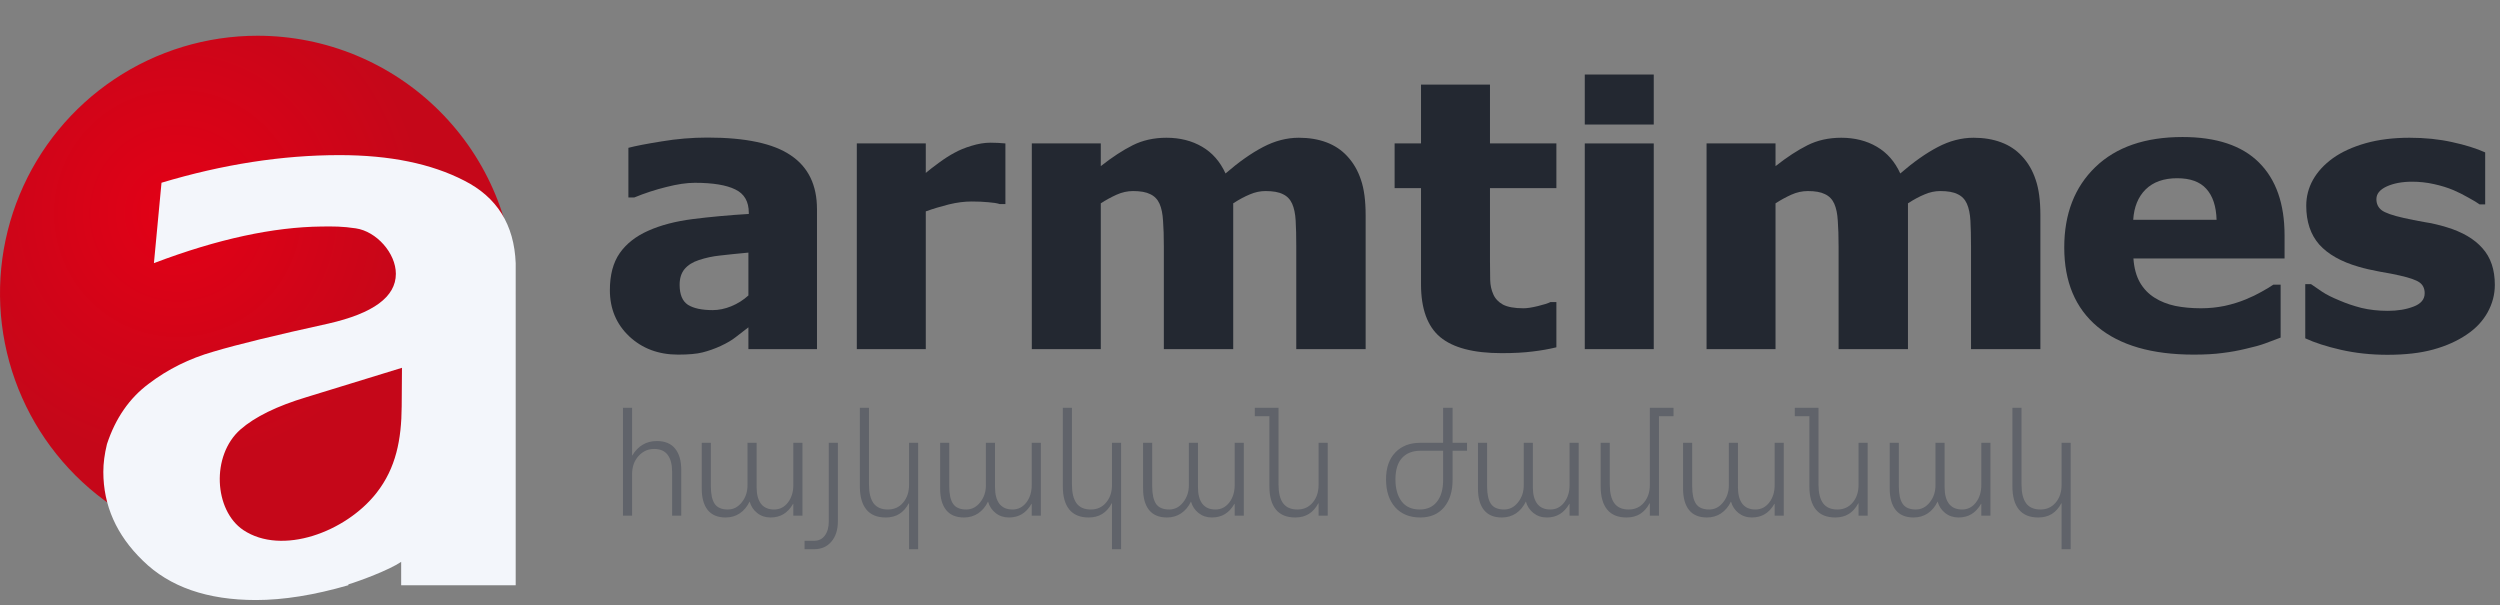 <svg width="223" height="54" viewBox="0 0 223 54" fill="none" xmlns="http://www.w3.org/2000/svg">
<rect x="0" y="0" width="223" height="54" fill="#808080" stroke="none"/>
<path d="M22.972 3.188C29.064 3.188 34.907 5.609 39.215 9.917C43.523 14.225 45.943 20.068 45.943 26.16C45.943 30.703 44.596 35.145 42.072 38.922C39.548 42.7 35.96 45.645 31.763 47.383C27.565 49.122 22.946 49.577 18.49 48.69C14.034 47.804 9.941 45.616 6.728 42.404C3.516 39.191 1.328 35.098 0.441 30.642C-0.445 26.186 0.01 21.567 1.749 17.369C3.487 13.172 6.432 9.584 10.209 7.06C13.987 4.536 18.428 3.188 22.972 3.188Z" fill="url(#paint0_radial_597_138)"/>
<path fill-rule="evenodd" clip-rule="evenodd" d="M14.406 16.3C19.892 14.653 25.19 13.836 30.284 13.836C34.77 13.836 38.473 14.598 41.406 16.109C44.338 17.593 45.865 20.043 46 23.472V52.203H35.784V50.117C34.717 50.847 32.058 51.83 31.082 52.124L31.068 52.203C28.014 53.088 25.271 53.523 22.838 53.523C18.487 53.523 15.122 52.353 12.744 50.012C10.392 47.739 9.217 45.085 9.217 42.091C9.217 41.315 9.325 40.498 9.541 39.614C10.298 37.314 11.541 35.517 13.257 34.238C14.973 32.931 16.892 31.979 19.041 31.366C21.176 30.727 24.595 29.896 29.298 28.862C33.297 27.95 35.311 26.48 35.311 24.425C35.311 22.581 33.585 20.645 31.744 20.369C30.523 20.187 29.751 20.193 28.663 20.206C24.433 20.255 19.46 21.295 13.73 23.472L14.406 16.3ZM35.856 32.808L27.349 35.422C24.716 36.214 22.747 37.173 21.445 38.312C18.813 40.64 19.093 45.514 21.697 47.277C25.138 49.578 30.839 47.467 33.581 43.972C35.332 41.739 35.809 39.194 35.831 36.254L35.856 32.808Z" fill="#F3F6FB"/>
<path d="M66.758 26.355V22.532C65.715 22.63 64.871 22.717 64.227 22.793C63.582 22.858 62.95 22.994 62.328 23.201C61.789 23.376 61.367 23.642 61.063 24.002C60.77 24.351 60.623 24.819 60.623 25.407C60.623 26.268 60.869 26.861 61.362 27.188C61.865 27.504 62.604 27.662 63.576 27.662C64.115 27.662 64.666 27.547 65.229 27.319C65.791 27.09 66.301 26.769 66.758 26.355ZM66.758 29.198C66.336 29.524 65.955 29.819 65.615 30.08C65.287 30.341 64.842 30.603 64.279 30.864C63.729 31.115 63.19 31.305 62.662 31.436C62.147 31.567 61.42 31.632 60.483 31.632C58.737 31.632 57.283 31.087 56.123 29.998C54.975 28.909 54.401 27.537 54.401 25.881C54.401 24.519 54.694 23.419 55.279 22.581C55.865 21.742 56.709 21.077 57.811 20.587C58.924 20.086 60.254 19.738 61.801 19.541C63.348 19.345 65.012 19.193 66.793 19.084V18.986C66.793 17.973 66.389 17.276 65.58 16.895C64.783 16.503 63.582 16.306 61.977 16.306C61.25 16.306 60.401 16.432 59.428 16.682C58.455 16.922 57.506 17.232 56.58 17.613H56.053V13.186C56.662 13.022 57.647 12.832 59.006 12.614C60.365 12.385 61.737 12.271 63.119 12.271C66.518 12.271 68.99 12.799 70.537 13.856C72.096 14.901 72.875 16.503 72.875 18.659V31.142H66.758V29.198Z" fill="#232831"/>
<path d="M89.682 18.202H89.172C88.938 18.125 88.598 18.071 88.153 18.038C87.707 17.995 87.215 17.973 86.676 17.973C86.031 17.973 85.352 18.06 84.637 18.234C83.934 18.409 83.248 18.616 82.58 18.855V31.142H76.428V12.794H82.58V15.424C82.862 15.184 83.248 14.885 83.74 14.525C84.244 14.155 84.701 13.861 85.112 13.643C85.557 13.393 86.073 13.18 86.658 13.006C87.256 12.821 87.819 12.728 88.346 12.728C88.545 12.728 88.768 12.734 89.014 12.745C89.26 12.755 89.483 12.772 89.682 12.794V18.202Z" fill="#232831"/>
<path d="M115.627 31.142V21.976C115.627 21.072 115.61 20.309 115.574 19.689C115.539 19.068 115.434 18.561 115.258 18.169C115.082 17.777 114.807 17.494 114.432 17.319C114.069 17.134 113.553 17.042 112.885 17.042C112.416 17.042 111.953 17.14 111.496 17.336C111.039 17.521 110.541 17.788 110.002 18.136V31.142H103.815V21.976C103.815 21.083 103.791 20.326 103.744 19.705C103.709 19.073 103.604 18.561 103.428 18.169C103.252 17.777 102.977 17.494 102.602 17.319C102.239 17.134 101.729 17.042 101.073 17.042C100.569 17.042 100.076 17.151 99.596 17.368C99.115 17.586 98.647 17.842 98.19 18.136V31.142H92.037V12.794H98.19V14.82C99.198 14.024 100.147 13.404 101.037 12.957C101.928 12.51 102.93 12.287 104.043 12.287C105.25 12.287 106.311 12.554 107.225 13.088C108.139 13.621 108.836 14.417 109.317 15.473C110.5 14.449 111.614 13.665 112.656 13.12C113.711 12.565 114.778 12.287 115.856 12.287C116.77 12.287 117.59 12.423 118.317 12.696C119.043 12.968 119.658 13.376 120.162 13.921C120.713 14.509 121.123 15.212 121.393 16.029C121.674 16.835 121.815 17.891 121.815 19.198V31.142H115.627Z" fill="#232831"/>
<path d="M133.944 31.501C131.436 31.501 129.608 31.022 128.459 30.064C127.323 29.105 126.754 27.537 126.754 25.358V16.78H124.399V12.794H126.754V7.549H132.906V12.794H138.83V16.78H132.906V23.283C132.906 23.926 132.912 24.487 132.924 24.966C132.936 25.445 133.03 25.875 133.205 26.257C133.369 26.638 133.656 26.943 134.067 27.172C134.489 27.39 135.098 27.498 135.895 27.498C136.223 27.498 136.651 27.433 137.178 27.302C137.717 27.172 138.092 27.052 138.303 26.943H138.83V30.979C138.162 31.142 137.453 31.267 136.703 31.354C135.953 31.452 135.033 31.501 133.944 31.501Z" fill="#232831"/>
<path d="M147.514 31.142H141.362V12.794H147.514V31.142ZM147.514 11.109H141.362V6.648H147.514V11.109Z" fill="#232831"/>
<path d="M175.815 31.142V21.976C175.815 21.072 175.797 20.309 175.762 19.689C175.727 19.068 175.621 18.561 175.446 18.169C175.27 17.777 174.994 17.494 174.619 17.319C174.256 17.134 173.74 17.042 173.073 17.042C172.604 17.042 172.141 17.14 171.684 17.336C171.227 17.521 170.729 17.788 170.19 18.136V31.142H164.002V21.976C164.002 21.083 163.979 20.326 163.932 19.705C163.897 19.073 163.791 18.561 163.615 18.169C163.44 17.777 163.164 17.494 162.789 17.319C162.426 17.134 161.916 17.042 161.26 17.042C160.756 17.042 160.264 17.151 159.783 17.368C159.303 17.586 158.834 17.842 158.377 18.136V31.142H152.225V12.794H158.377V14.82C159.385 14.024 160.334 13.404 161.225 12.957C162.115 12.51 163.117 12.287 164.231 12.287C165.438 12.287 166.498 12.554 167.412 13.088C168.326 13.621 169.024 14.417 169.504 15.473C170.688 14.449 171.801 13.665 172.844 13.12C173.899 12.565 174.965 12.287 176.043 12.287C176.957 12.287 177.778 12.423 178.504 12.696C179.231 12.968 179.846 13.376 180.35 13.921C180.901 14.509 181.311 15.212 181.58 16.029C181.862 16.835 182.002 17.891 182.002 19.198V31.142H175.815Z" fill="#232831"/>
<path d="M195.68 31.632C191.953 31.632 189.094 30.804 187.102 29.149C185.121 27.493 184.131 25.135 184.131 22.074C184.131 19.078 185.057 16.688 186.908 14.901C188.76 13.115 191.35 12.222 194.678 12.222C197.701 12.222 199.975 12.979 201.498 14.493C203.022 16.007 203.783 18.174 203.783 20.996V23.054H190.301C190.36 23.904 190.553 24.617 190.881 25.195C191.209 25.761 191.643 26.213 192.182 26.551C192.709 26.888 193.324 27.134 194.028 27.286C194.731 27.428 195.498 27.498 196.33 27.498C197.045 27.498 197.748 27.428 198.44 27.286C199.131 27.134 199.764 26.938 200.338 26.698C200.842 26.491 201.305 26.268 201.727 26.028C202.16 25.788 202.512 25.576 202.781 25.391H203.432V30.113C202.928 30.298 202.465 30.472 202.043 30.635C201.633 30.788 201.065 30.946 200.338 31.109C199.67 31.273 198.979 31.398 198.264 31.485C197.561 31.583 196.699 31.632 195.68 31.632ZM197.719 19.607C197.684 18.398 197.379 17.477 196.805 16.846C196.242 16.214 195.375 15.898 194.203 15.898C193.008 15.898 192.071 16.23 191.391 16.895C190.723 17.559 190.354 18.463 190.283 19.607H197.719Z" fill="#232831"/>
<path d="M212.959 31.648C211.506 31.648 210.129 31.501 208.828 31.207C207.539 30.913 206.473 30.57 205.629 30.178V25.342H206.139C206.432 25.549 206.766 25.777 207.141 26.028C207.516 26.279 208.037 26.54 208.705 26.812C209.28 27.063 209.924 27.281 210.639 27.466C211.365 27.64 212.151 27.727 212.994 27.727C213.862 27.727 214.623 27.602 215.28 27.351C215.948 27.101 216.281 26.703 216.281 26.159C216.281 25.734 216.129 25.413 215.824 25.195C215.52 24.977 214.928 24.77 214.049 24.574C213.58 24.465 212.989 24.351 212.274 24.231C211.559 24.1 210.926 23.953 210.375 23.79C208.828 23.343 207.662 22.684 206.877 21.813C206.104 20.93 205.717 19.776 205.717 18.349C205.717 17.532 205.916 16.764 206.315 16.045C206.725 15.315 207.323 14.667 208.108 14.101C208.893 13.545 209.86 13.104 211.008 12.777C212.168 12.45 213.475 12.287 214.928 12.287C216.311 12.287 217.582 12.418 218.742 12.679C219.903 12.93 220.881 13.235 221.678 13.594V18.234H221.186C220.975 18.082 220.641 17.88 220.184 17.63C219.727 17.368 219.281 17.145 218.848 16.96C218.332 16.742 217.752 16.562 217.108 16.421C216.475 16.279 215.824 16.208 215.156 16.208C214.266 16.208 213.51 16.35 212.889 16.633C212.28 16.916 211.975 17.292 211.975 17.761C211.975 18.174 212.127 18.501 212.432 18.741C212.737 18.98 213.399 19.215 214.418 19.443C214.946 19.563 215.549 19.683 216.229 19.803C216.92 19.912 217.582 20.064 218.215 20.26C219.633 20.685 220.705 21.311 221.432 22.139C222.17 22.956 222.539 24.046 222.539 25.407C222.539 26.268 222.323 27.09 221.889 27.874C221.455 28.648 220.84 29.301 220.043 29.835C219.199 30.412 218.203 30.859 217.055 31.175C215.918 31.491 214.553 31.648 212.959 31.648Z" fill="#232831"/>
<path opacity="0.8" d="M56.382 36.377V40.623H56.407C56.661 40.196 56.97 39.877 57.334 39.665C57.698 39.449 58.117 39.341 58.591 39.341C59.314 39.341 59.858 39.568 60.222 40.02C60.586 40.469 60.768 41.102 60.768 41.919V46H59.955V42.115C59.955 41.442 59.824 40.93 59.562 40.579C59.299 40.224 58.893 40.046 58.343 40.046C57.797 40.046 57.334 40.258 56.953 40.681C56.572 41.1 56.382 41.641 56.382 42.306V46H55.569V36.377H56.382ZM63.408 39.5V43.385C63.408 44.087 63.523 44.608 63.751 44.946C63.984 45.281 64.375 45.448 64.925 45.448C65.416 45.448 65.831 45.234 66.17 44.807C66.508 44.379 66.677 43.878 66.677 43.302V39.5H67.49V43.461C67.49 44.1 67.619 44.591 67.877 44.934C68.14 45.276 68.531 45.448 69.052 45.448C69.551 45.448 69.961 45.24 70.283 44.826C70.605 44.407 70.765 43.888 70.765 43.27V39.5H71.578V46H70.765V44.946H70.74C70.507 45.352 70.224 45.657 69.889 45.86C69.559 46.059 69.174 46.159 68.734 46.159C68.277 46.159 67.881 46.028 67.547 45.765C67.213 45.503 66.986 45.16 66.868 44.737C66.644 45.198 66.347 45.551 65.979 45.797C65.611 46.038 65.194 46.159 64.729 46.159C64.018 46.159 63.485 45.937 63.129 45.492C62.774 45.048 62.596 44.409 62.596 43.575V39.5H63.408ZM74.739 39.5V46.489C74.739 47.255 74.546 47.862 74.161 48.31C73.781 48.763 73.262 48.99 72.606 48.99H71.768V48.241H72.6C73.023 48.241 73.349 48.084 73.577 47.771C73.81 47.458 73.927 47.041 73.927 46.52V39.5H74.739ZM77.513 36.377V43.226C77.513 43.962 77.648 44.517 77.919 44.889C78.194 45.262 78.622 45.448 79.201 45.448C79.76 45.448 80.213 45.242 80.56 44.832C80.911 44.417 81.087 43.893 81.087 43.258V39.5H81.899V48.99H81.087V44.895H81.061C80.837 45.319 80.553 45.636 80.211 45.848C79.872 46.055 79.472 46.159 79.011 46.159C78.241 46.159 77.663 45.922 77.278 45.448C76.893 44.974 76.7 44.286 76.7 43.385V36.377H77.513ZM84.673 39.5V43.385C84.673 44.087 84.787 44.608 85.016 44.946C85.249 45.281 85.64 45.448 86.19 45.448C86.681 45.448 87.096 45.234 87.434 44.807C87.773 44.379 87.942 43.878 87.942 43.302V39.5H88.755V43.461C88.755 44.1 88.884 44.591 89.142 44.934C89.404 45.276 89.796 45.448 90.316 45.448C90.816 45.448 91.226 45.24 91.548 44.826C91.869 44.407 92.03 43.888 92.03 43.27V39.5H92.843V46H92.03V44.946H92.005C91.772 45.352 91.488 45.657 91.154 45.86C90.824 46.059 90.439 46.159 89.999 46.159C89.542 46.159 89.146 46.028 88.812 45.765C88.478 45.503 88.251 45.16 88.133 44.737C87.908 45.198 87.612 45.551 87.244 45.797C86.876 46.038 86.459 46.159 85.993 46.159C85.282 46.159 84.749 45.937 84.394 45.492C84.038 45.048 83.861 44.409 83.861 43.575V39.5H84.673ZM95.617 36.377V43.226C95.617 43.962 95.752 44.517 96.023 44.889C96.298 45.262 96.725 45.448 97.305 45.448C97.864 45.448 98.316 45.242 98.663 44.832C99.015 44.417 99.19 43.893 99.19 43.258V39.5H100.003V48.99H99.19V44.895H99.165C98.941 45.319 98.657 45.636 98.314 45.848C97.976 46.055 97.576 46.159 97.115 46.159C96.344 46.159 95.767 45.922 95.382 45.448C94.996 44.974 94.804 44.286 94.804 43.385V36.377H95.617ZM102.777 39.5V43.385C102.777 44.087 102.891 44.608 103.119 44.946C103.352 45.281 103.744 45.448 104.294 45.448C104.785 45.448 105.199 45.234 105.538 44.807C105.876 44.379 106.046 43.878 106.046 43.302V39.5H106.858V43.461C106.858 44.1 106.987 44.591 107.245 44.934C107.508 45.276 107.899 45.448 108.42 45.448C108.919 45.448 109.33 45.24 109.651 44.826C109.973 44.407 110.134 43.888 110.134 43.27V39.5H110.946V46H110.134V44.946H110.108C109.875 45.352 109.592 45.657 109.258 45.86C108.927 46.059 108.542 46.159 108.102 46.159C107.645 46.159 107.25 46.028 106.915 45.765C106.581 45.503 106.355 45.16 106.236 44.737C106.012 45.198 105.716 45.551 105.347 45.797C104.979 46.038 104.562 46.159 104.097 46.159C103.386 46.159 102.853 45.937 102.497 45.492C102.142 45.048 101.964 44.409 101.964 43.575V39.5H102.777ZM114.044 36.377V43.226C114.044 43.962 114.179 44.517 114.45 44.889C114.725 45.262 115.152 45.448 115.732 45.448C116.291 45.448 116.744 45.242 117.091 44.832C117.442 44.417 117.617 43.893 117.617 43.258V39.5H118.43V46H117.617V44.895H117.592C117.368 45.319 117.084 45.636 116.741 45.848C116.403 46.055 116.003 46.159 115.542 46.159C114.772 46.159 114.194 45.922 113.809 45.448C113.424 44.974 113.231 44.286 113.231 43.385V37.126H111.93V36.377H114.044ZM129.57 36.377V39.5H130.859V40.205H129.57V42.813C129.57 43.833 129.316 44.646 128.808 45.251C128.301 45.856 127.594 46.159 126.688 46.159C125.736 46.159 124.989 45.854 124.448 45.245C123.906 44.635 123.635 43.806 123.635 42.756C123.635 41.732 123.91 40.935 124.46 40.363C125.01 39.788 125.749 39.5 126.676 39.5H128.726V36.377H129.57ZM128.726 42.839V40.205H126.726C126.011 40.205 125.457 40.418 125.063 40.846C124.67 41.273 124.473 41.914 124.473 42.769C124.473 43.581 124.655 44.231 125.019 44.718C125.383 45.204 125.922 45.448 126.637 45.448C127.302 45.448 127.816 45.215 128.18 44.749C128.544 44.284 128.726 43.647 128.726 42.839ZM132.649 39.5V43.385C132.649 44.087 132.763 44.608 132.991 44.946C133.224 45.281 133.616 45.448 134.166 45.448C134.657 45.448 135.071 45.234 135.41 44.807C135.748 44.379 135.918 43.878 135.918 43.302V39.5H136.73V43.461C136.73 44.1 136.859 44.591 137.117 44.934C137.38 45.276 137.771 45.448 138.292 45.448C138.791 45.448 139.202 45.24 139.523 44.826C139.845 44.407 140.006 43.888 140.006 43.27V39.5H140.818V46H140.006V44.946H139.98C139.747 45.352 139.464 45.657 139.13 45.86C138.8 46.059 138.414 46.159 137.974 46.159C137.517 46.159 137.122 46.028 136.787 45.765C136.453 45.503 136.227 45.16 136.108 44.737C135.884 45.198 135.588 45.551 135.219 45.797C134.851 46.038 134.434 46.159 133.969 46.159C133.258 46.159 132.725 45.937 132.369 45.492C132.014 45.048 131.836 44.409 131.836 43.575V39.5H132.649ZM149.28 36.377V37.126H147.978V46H147.166V44.895H147.14C146.916 45.319 146.633 45.636 146.29 45.848C145.951 46.055 145.551 46.159 145.09 46.159C144.32 46.159 143.742 45.922 143.357 45.448C142.972 44.974 142.78 44.286 142.78 43.385V39.5H143.592V43.226C143.592 43.962 143.727 44.517 143.998 44.889C144.273 45.262 144.701 45.448 145.281 45.448C145.839 45.448 146.292 45.242 146.639 44.832C146.99 44.417 147.166 43.893 147.166 43.258V36.377H149.28ZM150.943 39.5V43.385C150.943 44.087 151.057 44.608 151.285 44.946C151.518 45.281 151.91 45.448 152.46 45.448C152.951 45.448 153.365 45.234 153.704 44.807C154.042 44.379 154.212 43.878 154.212 43.302V39.5H155.024V43.461C155.024 44.1 155.153 44.591 155.411 44.934C155.674 45.276 156.065 45.448 156.586 45.448C157.085 45.448 157.496 45.24 157.817 44.826C158.139 44.407 158.3 43.888 158.3 43.27V39.5H159.112V46H158.3V44.946H158.274C158.041 45.352 157.758 45.657 157.424 45.86C157.094 46.059 156.708 46.159 156.268 46.159C155.811 46.159 155.416 46.028 155.081 45.765C154.747 45.503 154.521 45.16 154.402 44.737C154.178 45.198 153.882 45.551 153.513 45.797C153.145 46.038 152.728 46.159 152.263 46.159C151.552 46.159 151.019 45.937 150.663 45.492C150.308 45.048 150.13 44.409 150.13 43.575V39.5H150.943ZM162.21 36.377V43.226C162.21 43.962 162.345 44.517 162.616 44.889C162.891 45.262 163.318 45.448 163.898 45.448C164.457 45.448 164.91 45.242 165.257 44.832C165.608 44.417 165.783 43.893 165.783 43.258V39.5H166.596V46H165.783V44.895H165.758C165.534 45.319 165.25 45.636 164.907 45.848C164.569 46.055 164.169 46.159 163.708 46.159C162.938 46.159 162.36 45.922 161.975 45.448C161.59 44.974 161.397 44.286 161.397 43.385V37.126H160.096V36.377H162.21ZM169.376 39.5V43.385C169.376 44.087 169.49 44.608 169.719 44.946C169.952 45.281 170.343 45.448 170.893 45.448C171.384 45.448 171.799 45.234 172.137 44.807C172.476 44.379 172.645 43.878 172.645 43.302V39.5H173.458V43.461C173.458 44.1 173.587 44.591 173.845 44.934C174.107 45.276 174.499 45.448 175.019 45.448C175.519 45.448 175.929 45.24 176.251 44.826C176.572 44.407 176.733 43.888 176.733 43.27V39.5H177.546V46H176.733V44.946H176.708C176.475 45.352 176.191 45.657 175.857 45.86C175.527 46.059 175.142 46.159 174.702 46.159C174.245 46.159 173.849 46.028 173.515 45.765C173.181 45.503 172.954 45.16 172.836 44.737C172.611 45.198 172.315 45.551 171.947 45.797C171.579 46.038 171.162 46.159 170.697 46.159C169.986 46.159 169.452 45.937 169.097 45.492C168.741 45.048 168.564 44.409 168.564 43.575V39.5H169.376ZM180.32 36.377V43.226C180.32 43.962 180.455 44.517 180.726 44.889C181.001 45.262 181.428 45.448 182.008 45.448C182.567 45.448 183.019 45.242 183.366 44.832C183.718 44.417 183.893 43.893 183.893 43.258V39.5H184.706V48.99H183.893V44.895H183.868C183.644 45.319 183.36 45.636 183.017 45.848C182.679 46.055 182.279 46.159 181.818 46.159C181.047 46.159 180.47 45.922 180.085 45.448C179.7 44.974 179.507 44.286 179.507 43.385V36.377H180.32Z" fill="#585C64"/>
<defs>
<radialGradient id="paint0_radial_597_138" cx="0" cy="0" r="1" gradientUnits="userSpaceOnUse" gradientTransform="translate(15.851 19.039) scale(22.053 22.053)">
<stop stop-color="#E30016"/>
<stop offset="1" stop-color="#C50719"/>
</radialGradient>
</defs>
</svg>
